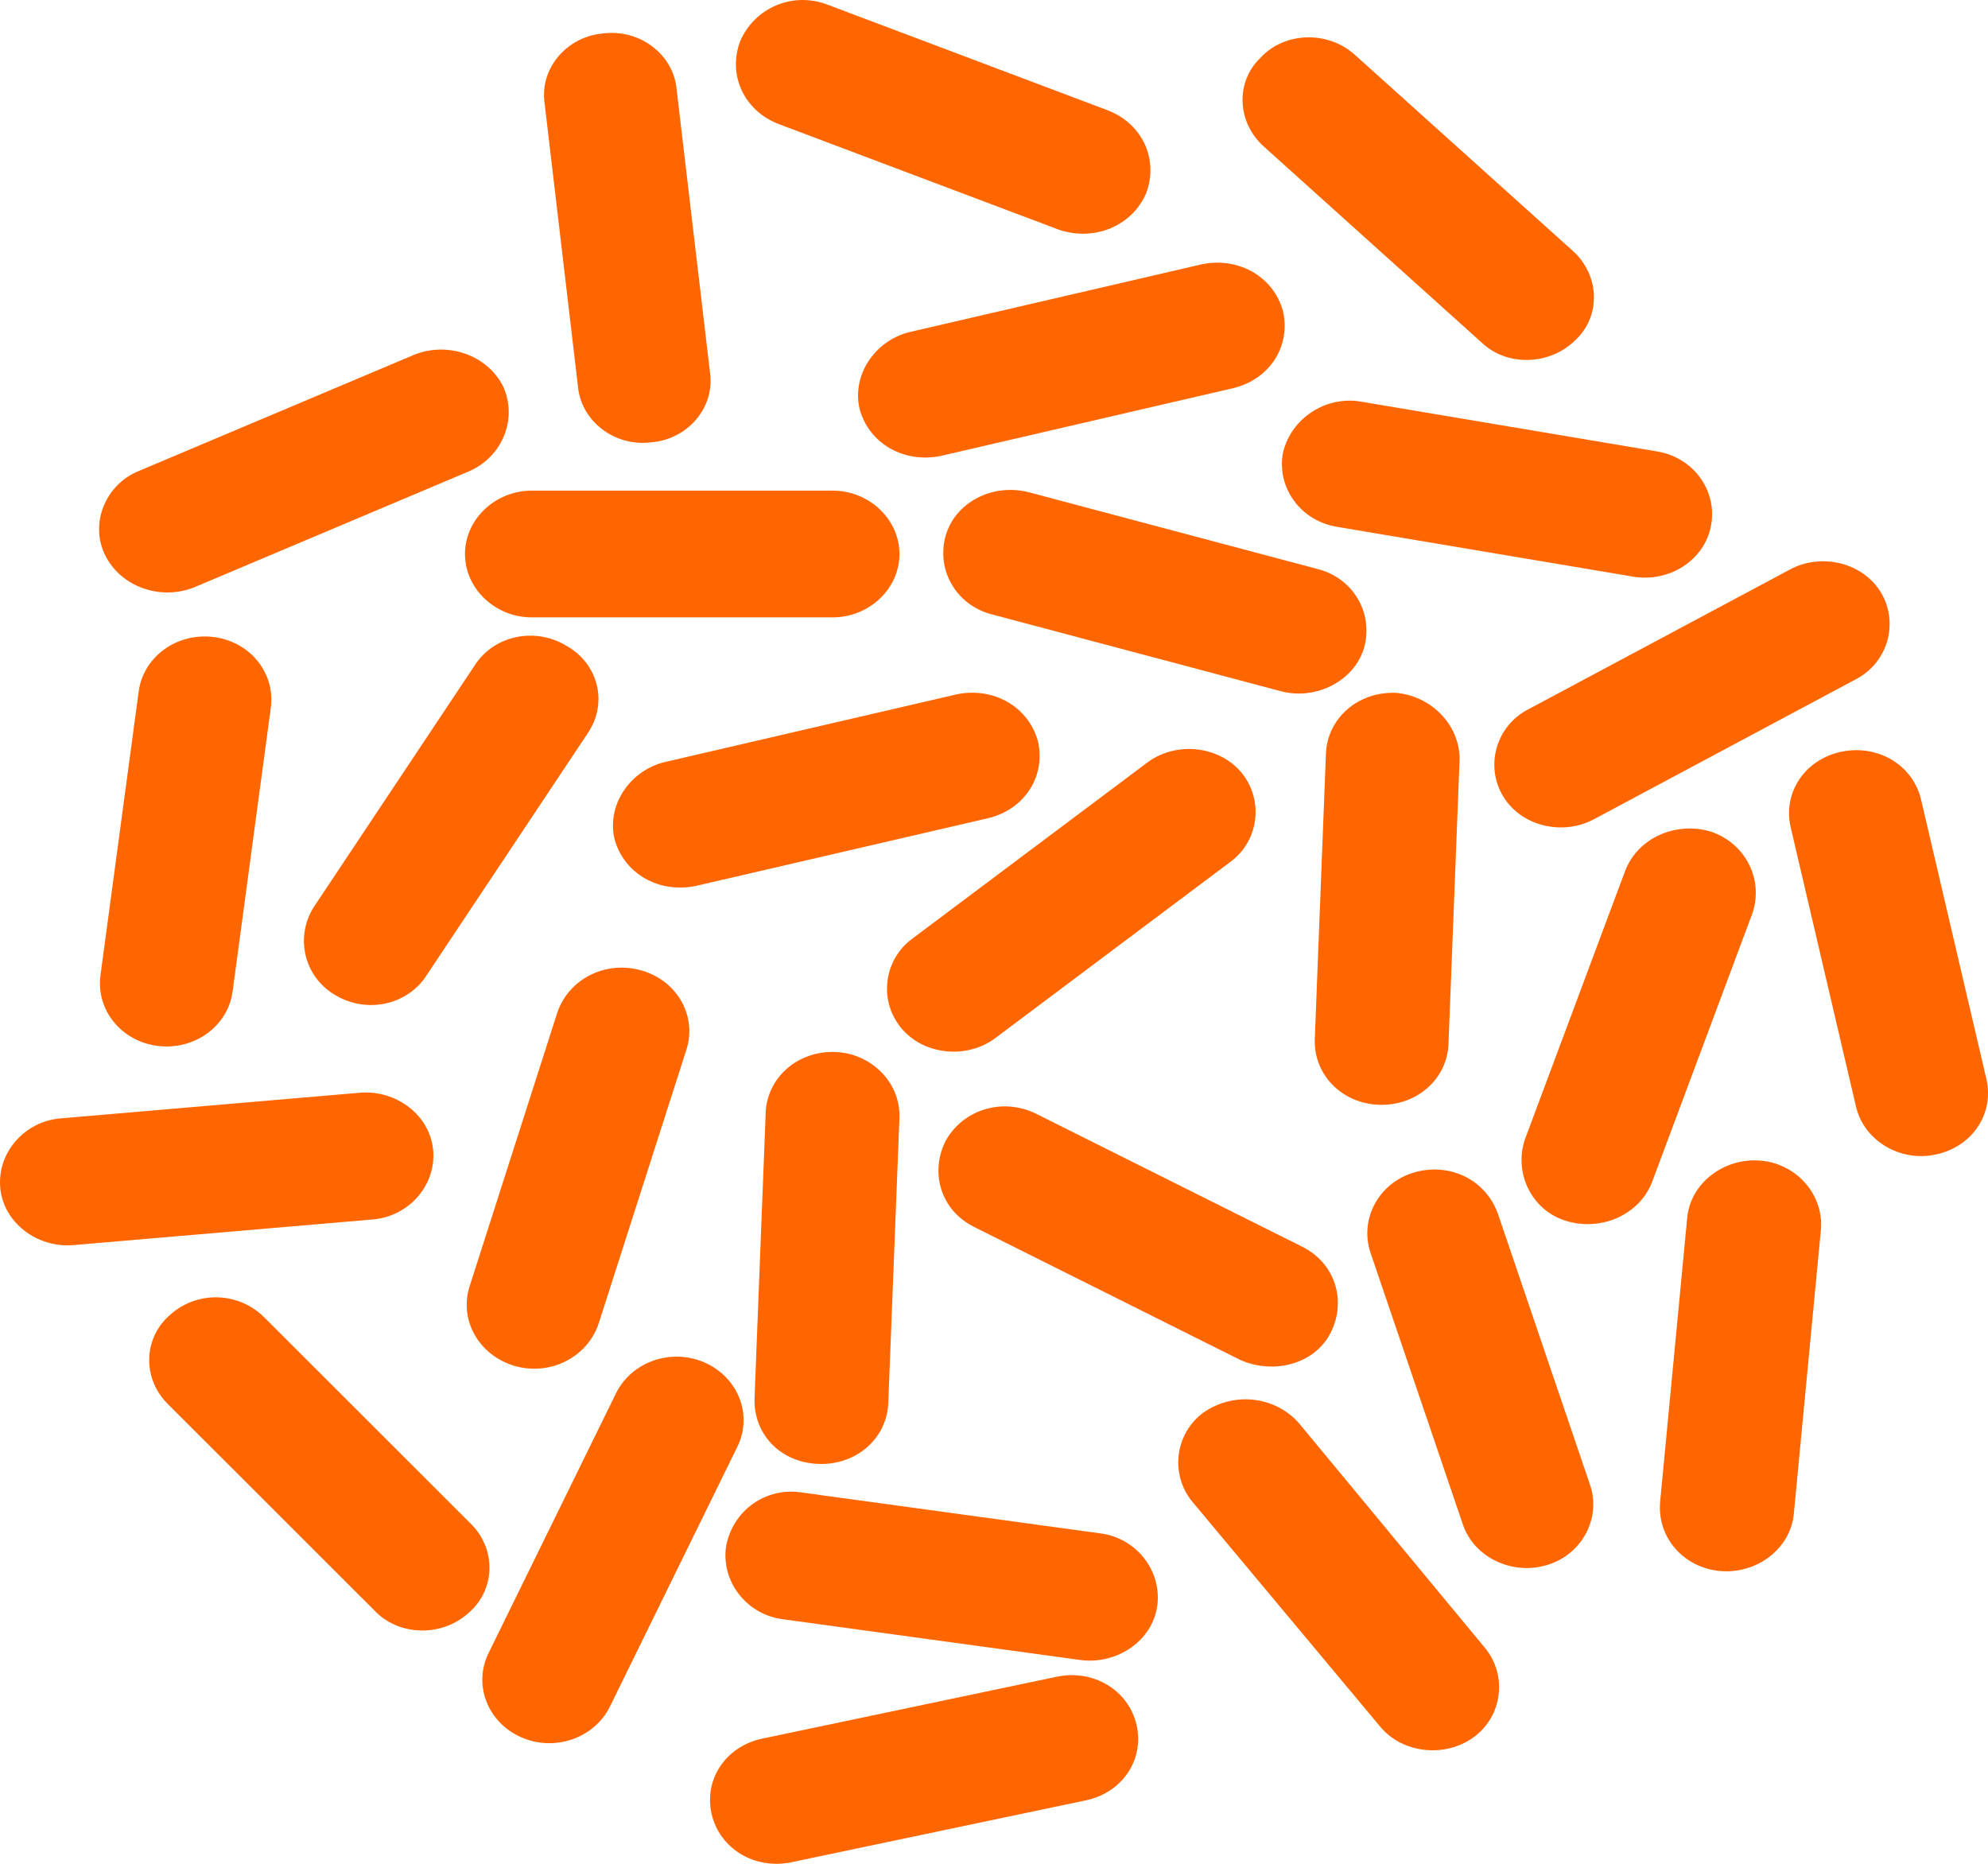 <svg width="48" height="45" viewBox="0 0 48 45" fill="none" xmlns="http://www.w3.org/2000/svg">
<g id="Icon">
<path id="Vector" d="M20.103 14.906H12.84C11.957 14.906 11.227 14.214 11.227 13.376C11.227 12.538 11.957 11.846 12.84 11.846H20.103C20.987 11.846 21.717 12.538 21.717 13.376C21.717 14.214 20.987 14.906 20.103 14.906Z" fill="#FF6600"/>
<path id="Vector_2" d="M7.576 21.901L11.457 16.072C11.918 15.344 12.917 15.125 13.686 15.598C14.454 16.036 14.685 16.983 14.185 17.712L10.304 23.541C9.843 24.27 8.844 24.488 8.076 24.014C7.346 23.577 7.115 22.63 7.576 21.901Z" fill="#FF6600"/>
<path id="Vector_3" d="M2.427 23.541L3.349 16.691C3.464 15.854 4.271 15.271 5.155 15.38C6.039 15.489 6.654 16.254 6.538 17.092L5.616 23.942C5.501 24.779 4.694 25.362 3.81 25.253C2.927 25.144 2.312 24.379 2.427 23.541Z" fill="#FF6600"/>
<path id="Vector_4" d="M8.998 29.443L1.774 30.062C0.89 30.135 0.083 29.516 0.006 28.678C-0.071 27.84 0.583 27.075 1.466 27.002L8.69 26.383C9.574 26.31 10.381 26.929 10.458 27.767C10.535 28.605 9.882 29.37 8.998 29.443Z" fill="#FF6600"/>
<path id="Vector_5" d="M6.385 31.811L11.38 36.802C11.995 37.422 11.956 38.405 11.303 38.952C10.65 39.535 9.612 39.498 9.036 38.879L4.041 33.888C3.426 33.268 3.464 32.285 4.117 31.738C4.771 31.155 5.77 31.192 6.385 31.811Z" fill="#FF6600"/>
<path id="Vector_6" d="M16.567 25.363L14.454 31.957C14.185 32.758 13.301 33.232 12.418 32.977C11.572 32.722 11.073 31.884 11.342 31.046L13.455 24.452C13.724 23.65 14.608 23.177 15.492 23.432C16.375 23.687 16.837 24.561 16.567 25.363Z" fill="#FF6600"/>
<path id="Vector_7" d="M17.797 34.944L14.723 41.211C14.339 41.976 13.378 42.303 12.571 41.939C11.764 41.575 11.418 40.664 11.803 39.899L14.877 33.633C15.261 32.867 16.221 32.54 17.028 32.904C17.835 33.268 18.181 34.179 17.797 34.944Z" fill="#FF6600"/>
<path id="Vector_8" d="M19.373 36.037L26.558 37.021C27.442 37.13 28.057 37.932 27.942 38.77C27.827 39.608 26.981 40.191 26.097 40.081L18.912 39.097C18.028 38.988 17.413 38.187 17.529 37.349C17.682 36.474 18.489 35.892 19.373 36.037Z" fill="#FF6600"/>
<path id="Vector_9" d="M18.412 41.976L25.521 40.482C26.404 40.3 27.25 40.81 27.442 41.648C27.634 42.486 27.096 43.287 26.212 43.469L19.104 44.963C18.22 45.145 17.375 44.635 17.182 43.797C16.99 42.959 17.528 42.158 18.412 41.976Z" fill="#FF6600"/>
<path id="Vector_10" d="M25.021 26.893L31.438 30.099C32.245 30.499 32.514 31.41 32.13 32.175C31.745 32.94 30.746 33.195 29.939 32.831L23.522 29.625C22.715 29.224 22.447 28.314 22.831 27.548C23.253 26.783 24.214 26.492 25.021 26.893Z" fill="#FF6600"/>
<path id="Vector_11" d="M36.164 29.297L38.393 35.855C38.662 36.656 38.201 37.531 37.355 37.786C36.51 38.041 35.588 37.604 35.319 36.802L33.09 30.244C32.821 29.443 33.282 28.568 34.128 28.313C34.973 28.058 35.857 28.459 36.164 29.297Z" fill="#FF6600"/>
<path id="Vector_12" d="M31.362 34.361L35.857 39.79C36.395 40.446 36.28 41.429 35.588 41.939C34.897 42.449 33.859 42.34 33.321 41.684L28.787 36.256C28.249 35.6 28.364 34.616 29.056 34.106C29.786 33.596 30.785 33.705 31.362 34.361Z" fill="#FF6600"/>
<path id="Vector_13" d="M32.86 9.697L40.007 10.899C40.891 11.045 41.467 11.846 41.313 12.684C41.16 13.522 40.314 14.069 39.431 13.923L32.283 12.72C31.4 12.575 30.823 11.773 30.977 10.935C31.169 10.097 32.014 9.551 32.86 9.697Z" fill="#FF6600"/>
<path id="Vector_14" d="M32.706 1.317L37.97 6.053C38.624 6.636 38.662 7.62 38.047 8.203C37.432 8.822 36.395 8.858 35.78 8.276L30.516 3.539C29.863 2.956 29.824 1.973 30.439 1.39C31.015 0.77 32.053 0.734 32.706 1.317Z" fill="#FF6600"/>
<path id="Vector_15" d="M36.895 17.129L43.235 13.741C44.003 13.34 45.002 13.595 45.425 14.323C45.848 15.052 45.579 15.999 44.81 16.4L38.47 19.788C37.701 20.189 36.702 19.934 36.28 19.205C35.857 18.477 36.126 17.529 36.895 17.129Z" fill="#FF6600"/>
<path id="Vector_16" d="M36.818 27.512L39.239 21.027C39.546 20.226 40.468 19.825 41.314 20.08C42.159 20.371 42.582 21.246 42.313 22.047L39.892 28.532C39.584 29.334 38.662 29.734 37.817 29.479C36.972 29.224 36.549 28.314 36.818 27.512Z" fill="#FF6600"/>
<path id="Vector_17" d="M40.084 36.256L40.737 29.406C40.814 28.568 41.621 27.949 42.505 28.022C43.389 28.095 44.042 28.86 43.965 29.698L43.312 36.547C43.235 37.385 42.428 38.004 41.544 37.932C40.661 37.859 40.007 37.13 40.084 36.256Z" fill="#FF6600"/>
<path id="Vector_18" d="M44.811 26.71L43.235 19.971C43.043 19.133 43.581 18.331 44.465 18.149C45.349 17.967 46.194 18.477 46.386 19.315L47.962 26.055C48.154 26.893 47.616 27.694 46.732 27.876C45.886 28.058 45.003 27.549 44.811 26.71Z" fill="#FF6600"/>
<path id="Vector_19" d="M16.337 2.155L17.144 9.004C17.259 9.842 16.606 10.607 15.723 10.68C14.839 10.79 14.032 10.17 13.955 9.332L13.148 2.483C13.033 1.645 13.686 0.88 14.57 0.807C15.454 0.698 16.26 1.317 16.337 2.155Z" fill="#FF6600"/>
<path id="Vector_20" d="M3.35 11.372L9.997 8.567C10.804 8.239 11.765 8.567 12.149 9.332C12.495 10.097 12.149 11.008 11.342 11.372L4.694 14.178C3.887 14.505 2.927 14.178 2.543 13.413C2.158 12.648 2.543 11.7 3.35 11.372Z" fill="#FF6600"/>
<path id="Vector_21" d="M22.024 22.666L27.711 18.404C28.402 17.894 29.44 18.003 29.978 18.659C30.516 19.315 30.401 20.298 29.709 20.808L24.022 25.071C23.33 25.581 22.293 25.472 21.755 24.816C21.217 24.16 21.332 23.177 22.024 22.666Z" fill="#FF6600"/>
<path id="Vector_22" d="M30.938 16.692L23.945 14.833C23.1 14.615 22.6 13.777 22.831 12.939C23.061 12.137 23.945 11.664 24.829 11.882L31.822 13.741C32.668 13.959 33.167 14.797 32.937 15.635C32.706 16.436 31.784 16.91 30.938 16.692Z" fill="#FF6600"/>
<path id="Vector_23" d="M35.242 18.331L34.973 25.217C34.935 26.055 34.205 26.71 33.283 26.674C32.399 26.638 31.707 25.945 31.746 25.071L32.015 18.185C32.053 17.347 32.783 16.692 33.705 16.728C34.551 16.801 35.242 17.493 35.242 18.331Z" fill="#FF6600"/>
<path id="Vector_24" d="M21.716 27.002L21.447 33.888C21.409 34.726 20.679 35.381 19.756 35.345C18.834 35.309 18.181 34.616 18.219 33.742L18.488 26.856C18.527 26.018 19.257 25.363 20.179 25.399C21.024 25.435 21.755 26.128 21.716 27.002Z" fill="#FF6600"/>
<path id="Vector_25" d="M19.987 0.115L26.75 2.665C27.595 2.993 27.98 3.867 27.672 4.669C27.326 5.47 26.404 5.835 25.559 5.543L18.796 2.993C17.951 2.665 17.566 1.791 17.874 0.989C18.22 0.188 19.142 -0.213 19.987 0.115Z" fill="#FF6600"/>
<path id="Vector_26" d="M21.947 8.021L29.017 6.381C29.901 6.199 30.746 6.673 30.977 7.51C31.169 8.348 30.669 9.15 29.786 9.369L22.715 11.008C21.832 11.19 20.986 10.716 20.756 9.879C20.564 9.077 21.102 8.239 21.947 8.021Z" fill="#FF6600"/>
<path id="Vector_27" d="M16.03 18.404L23.1 16.764C23.984 16.582 24.829 17.056 25.06 17.894C25.252 18.732 24.753 19.533 23.869 19.752L16.798 21.391C15.915 21.573 15.069 21.1 14.839 20.262C14.647 19.46 15.185 18.622 16.03 18.404Z" fill="#FF6600"/>
</g>
</svg>
